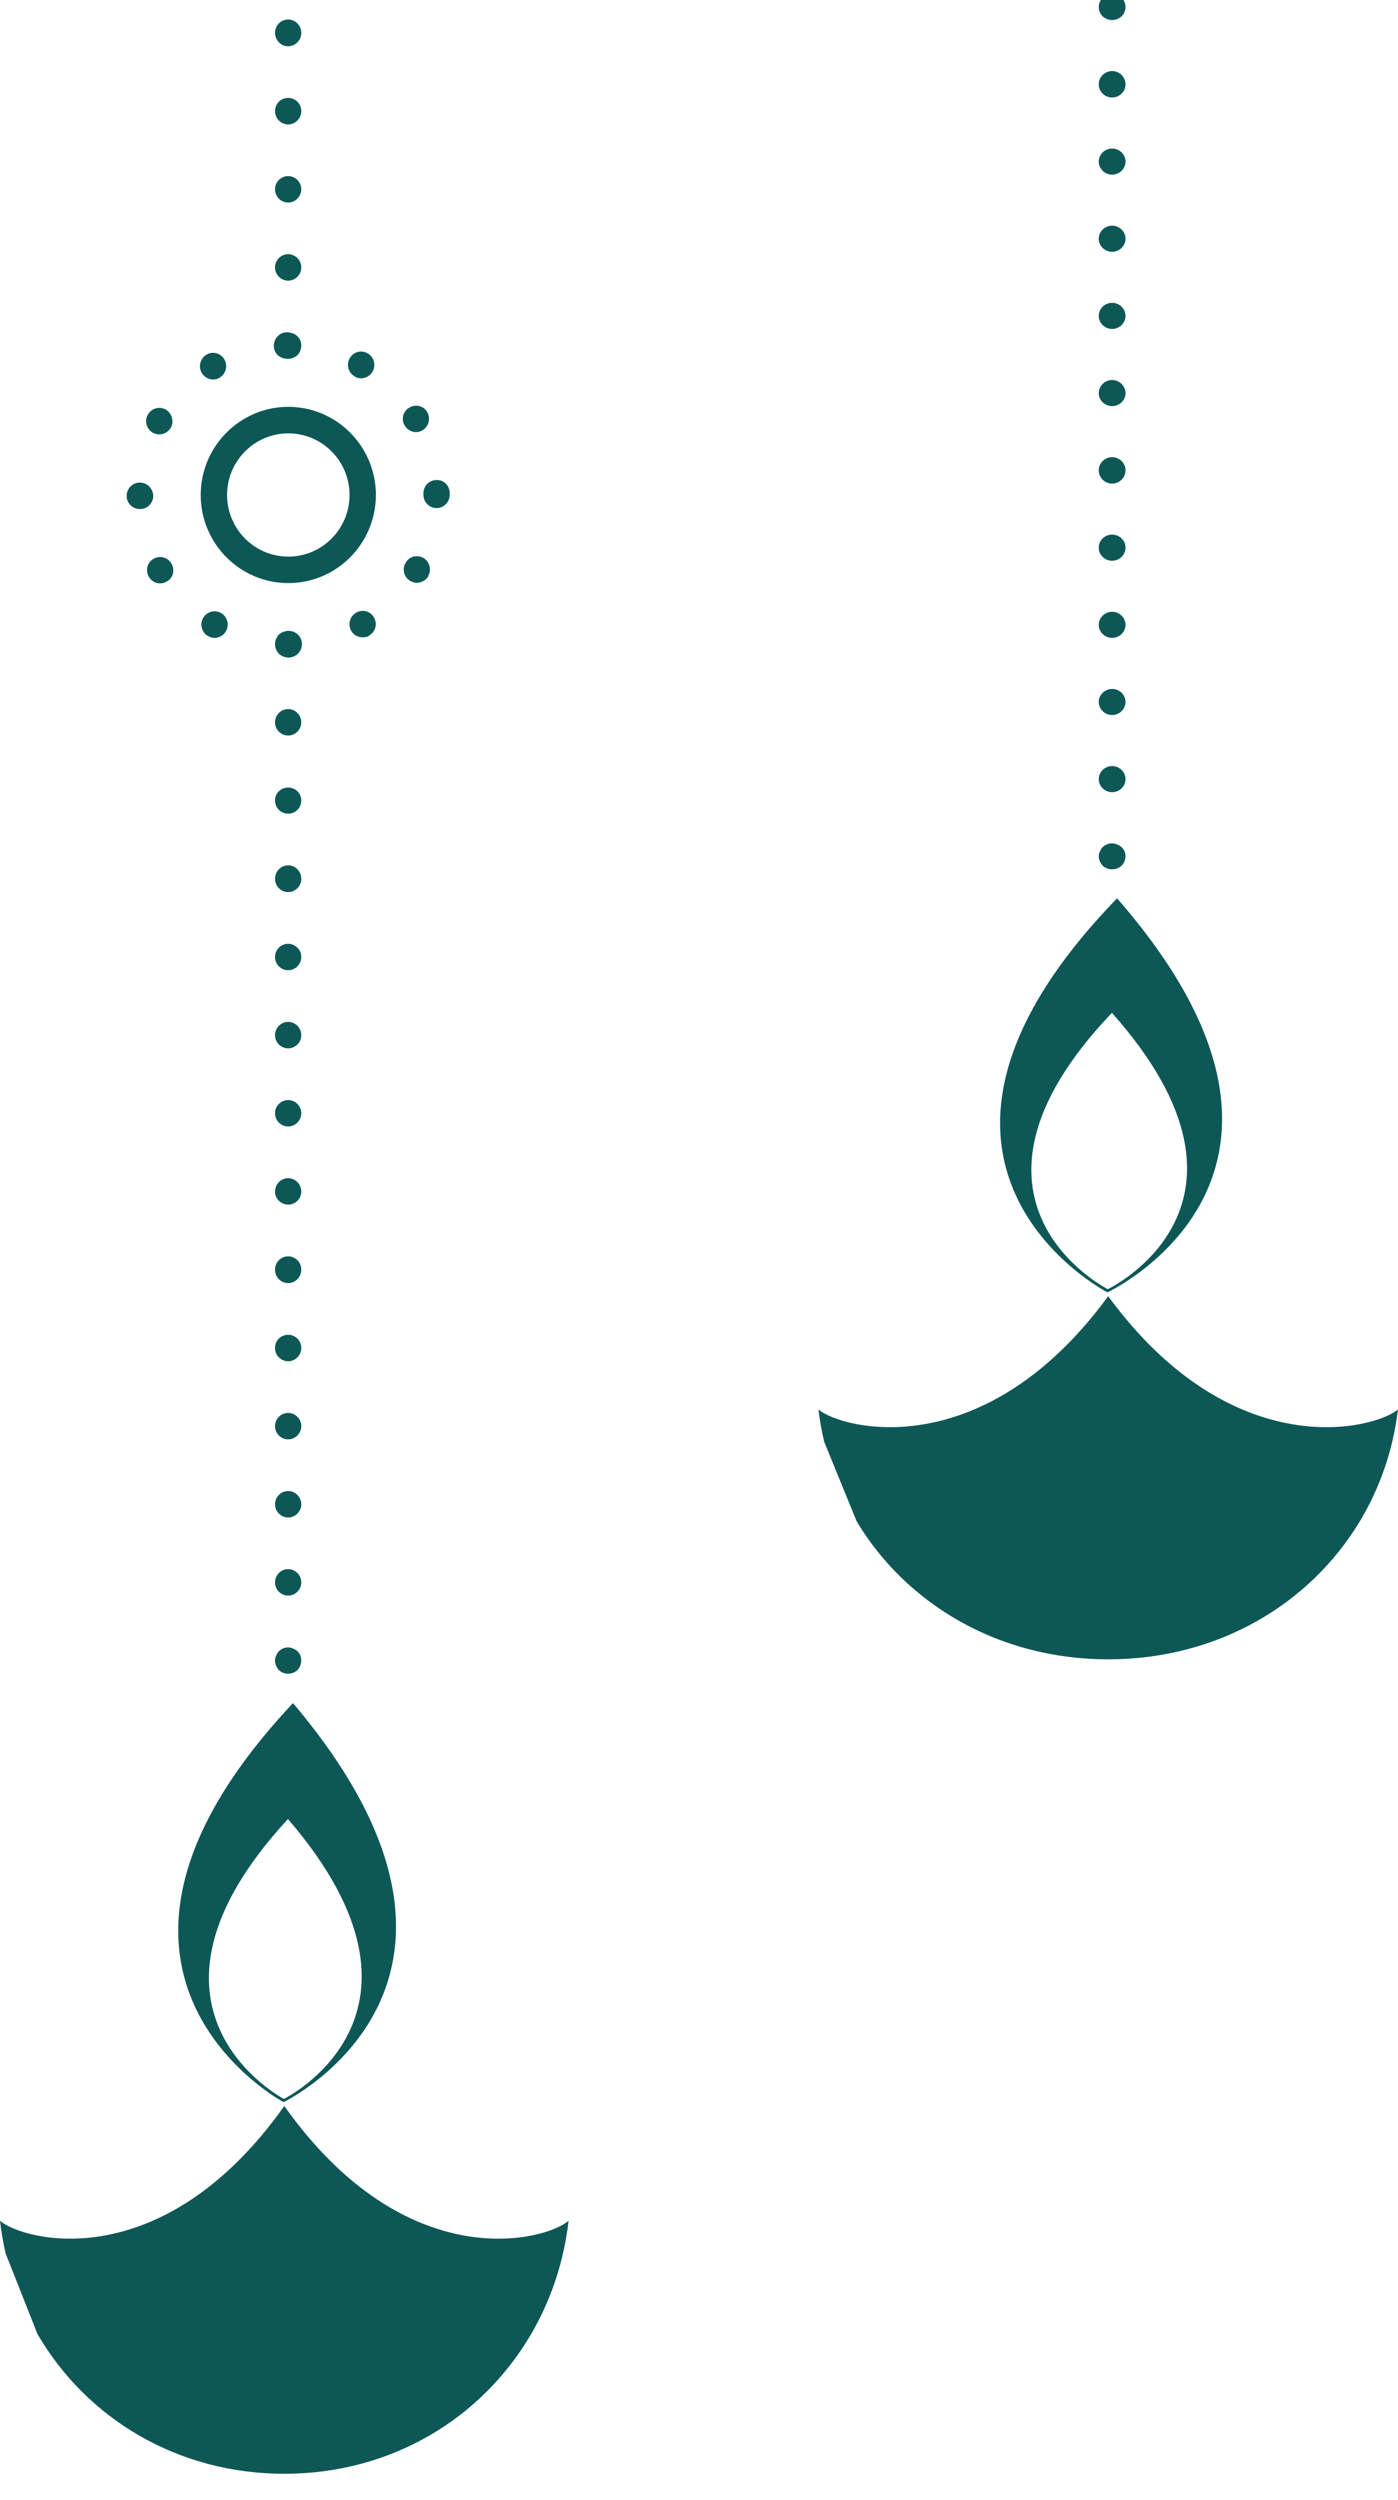 <svg width="33" height="59" viewBox="0 0 33 59" fill="none" xmlns="http://www.w3.org/2000/svg">
<g clip-path="url(#clip0_52_6010)">
<path d="M26.252 20.518C26.214 20.518 26.169 20.51 26.132 20.496C26.094 20.482 26.056 20.459 26.026 20.43C25.974 20.371 25.936 20.29 25.936 20.21C25.936 20.173 25.944 20.128 25.966 20.092C25.98 20.055 26.004 20.02 26.025 19.997C26.124 19.901 26.259 19.88 26.371 19.931C26.409 19.945 26.447 19.968 26.477 19.997C26.537 20.049 26.567 20.128 26.567 20.21C26.567 20.253 26.559 20.29 26.545 20.327C26.53 20.364 26.507 20.4 26.477 20.429C26.417 20.488 26.341 20.517 26.251 20.517L26.252 20.518Z" fill="#0D5856"/>
<path d="M25.936 18.388C25.936 18.22 26.078 18.08 26.252 18.08C26.425 18.08 26.568 18.22 26.568 18.388C26.568 18.558 26.425 18.697 26.252 18.697C26.078 18.697 25.936 18.558 25.936 18.388ZM25.936 16.568C25.936 16.399 26.078 16.26 26.252 16.26C26.425 16.26 26.568 16.399 26.568 16.568C26.568 16.736 26.425 16.876 26.252 16.876C26.078 16.876 25.936 16.736 25.936 16.568ZM25.936 14.747C25.936 14.579 26.078 14.439 26.252 14.439C26.425 14.439 26.568 14.579 26.568 14.747C26.568 14.916 26.425 15.055 26.252 15.055C26.078 15.055 25.936 14.916 25.936 14.747ZM25.936 12.927C25.936 12.751 26.078 12.618 26.252 12.618C26.425 12.618 26.568 12.751 26.568 12.927C26.568 13.095 26.425 13.235 26.252 13.235C26.078 13.235 25.936 13.095 25.936 12.927ZM25.936 11.098C25.936 10.929 26.078 10.79 26.252 10.79C26.425 10.79 26.568 10.929 26.568 11.098C26.568 11.274 26.425 11.414 26.252 11.414C26.078 11.414 25.936 11.275 25.936 11.098ZM25.936 9.284C25.936 9.108 26.078 8.969 26.252 8.969C26.425 8.969 26.568 9.108 26.568 9.284C26.568 9.446 26.425 9.585 26.252 9.585C26.078 9.585 25.936 9.445 25.936 9.284ZM25.936 7.456C25.936 7.286 26.078 7.147 26.252 7.147C26.425 7.147 26.568 7.286 26.568 7.456C26.568 7.624 26.425 7.764 26.252 7.764C26.078 7.764 25.936 7.624 25.936 7.456ZM25.936 5.634C25.936 5.466 26.078 5.326 26.252 5.326C26.425 5.326 26.568 5.466 26.568 5.634C26.568 5.804 26.425 5.943 26.252 5.943C26.078 5.943 25.936 5.804 25.936 5.634ZM25.936 3.814C25.936 3.645 26.078 3.506 26.252 3.506C26.425 3.506 26.568 3.645 26.568 3.814C26.568 3.982 26.425 4.122 26.252 4.122C26.078 4.122 25.936 3.982 25.936 3.814ZM25.936 1.993C25.936 1.817 26.078 1.677 26.252 1.677C26.425 1.677 26.568 1.817 26.568 1.993C26.568 2.162 26.425 2.301 26.252 2.301C26.078 2.301 25.936 2.162 25.936 1.993ZM25.936 0.165C25.936 -0.004 26.078 -0.135 26.252 -0.135C26.425 -0.135 26.568 -0.003 26.568 0.165C26.568 0.341 26.425 0.473 26.252 0.473C26.078 0.473 25.936 0.341 25.936 0.165ZM25.936 -1.656C25.936 -1.824 26.078 -1.964 26.252 -1.964C26.425 -1.964 26.568 -1.824 26.568 -1.656C26.568 -1.487 26.425 -1.348 26.252 -1.348C26.078 -1.348 25.936 -1.487 25.936 -1.656Z" fill="#0D5856"/>
<path d="M26.159 30.592C29.104 34.614 32.46 33.728 32.999 33.265C32.968 33.525 32.922 33.781 32.863 34.03C32.703 34.703 32.442 35.335 32.096 35.91C30.915 37.868 28.739 39.163 26.159 39.163C23.58 39.163 21.403 37.869 20.223 35.91L19.456 34.03C19.396 33.781 19.351 33.525 19.32 33.265C19.858 33.728 23.215 34.614 26.159 30.592Z" fill="#0D5856"/>
<path d="M26.368 21.202C20.292 27.476 26.141 30.502 26.141 30.502C26.141 30.502 32.075 27.736 26.368 21.202ZM26.149 30.427C26.149 30.427 22.025 28.336 26.247 23.904C30.294 28.457 26.149 30.427 26.149 30.427Z" fill="#0D5856"/>
</g>
<g clip-path="url(#clip1_52_6010)">
<path d="M6.802 39.503C6.765 39.503 6.72 39.495 6.684 39.481C6.647 39.467 6.61 39.444 6.58 39.414C6.529 39.355 6.492 39.272 6.492 39.191C6.492 39.153 6.499 39.108 6.521 39.072C6.535 39.035 6.558 38.998 6.579 38.975C6.676 38.879 6.809 38.857 6.919 38.908C6.956 38.923 6.993 38.946 7.023 38.975C7.082 39.028 7.111 39.108 7.111 39.191C7.111 39.235 7.104 39.272 7.089 39.309C7.075 39.347 7.052 39.383 7.023 39.413C6.964 39.472 6.889 39.502 6.801 39.502L6.802 39.503Z" fill="#0D5856"/>
<path d="M6.492 37.346C6.492 37.176 6.631 37.034 6.802 37.034C6.971 37.034 7.112 37.176 7.112 37.346C7.112 37.518 6.971 37.659 6.802 37.659C6.631 37.659 6.492 37.518 6.492 37.346ZM6.492 35.503C6.492 35.332 6.631 35.191 6.802 35.191C6.971 35.191 7.112 35.332 7.112 35.503C7.112 35.674 6.971 35.815 6.802 35.815C6.631 35.815 6.492 35.674 6.492 35.503ZM6.492 33.659C6.492 33.488 6.631 33.347 6.802 33.347C6.971 33.347 7.112 33.488 7.112 33.659C7.112 33.83 6.971 33.971 6.802 33.971C6.631 33.971 6.492 33.83 6.492 33.659ZM6.492 31.816C6.492 31.637 6.631 31.503 6.802 31.503C6.971 31.503 7.112 31.637 7.112 31.816C7.112 31.986 6.971 32.128 6.802 32.128C6.631 32.128 6.492 31.986 6.492 31.816ZM6.492 29.963C6.492 29.792 6.631 29.651 6.802 29.651C6.971 29.651 7.112 29.792 7.112 29.963C7.112 30.142 6.971 30.283 6.802 30.283C6.631 30.283 6.492 30.143 6.492 29.963ZM6.492 28.127C6.492 27.948 6.631 27.807 6.802 27.807C6.971 27.807 7.112 27.949 7.112 28.127C7.112 28.291 6.971 28.431 6.802 28.431C6.631 28.431 6.492 28.29 6.492 28.127ZM6.492 26.275C6.492 26.104 6.631 25.963 6.802 25.963C6.971 25.963 7.112 26.104 7.112 26.275C7.112 26.445 6.971 26.587 6.802 26.587C6.631 26.587 6.492 26.445 6.492 26.275ZM6.492 24.431C6.492 24.26 6.631 24.118 6.802 24.118C6.971 24.118 7.112 24.26 7.112 24.431C7.112 24.602 6.971 24.743 6.802 24.743C6.631 24.743 6.492 24.602 6.492 24.431ZM6.492 22.587C6.492 22.416 6.631 22.275 6.802 22.275C6.971 22.275 7.112 22.416 7.112 22.587C7.112 22.758 6.971 22.899 6.802 22.899C6.631 22.899 6.492 22.758 6.492 22.587ZM6.492 20.743C6.492 20.565 6.631 20.423 6.802 20.423C6.971 20.423 7.112 20.565 7.112 20.743C7.112 20.914 6.971 21.055 6.802 21.055C6.631 21.055 6.492 20.914 6.492 20.743ZM6.492 18.892C6.492 18.721 6.631 18.587 6.802 18.587C6.971 18.587 7.112 18.721 7.112 18.892C7.112 19.07 6.971 19.204 6.802 19.204C6.631 19.204 6.492 19.07 6.492 18.892ZM6.492 17.048C6.492 16.877 6.631 16.735 6.802 16.735C6.971 16.735 7.112 16.877 7.112 17.048C7.112 17.219 6.971 17.36 6.802 17.36C6.631 17.36 6.492 17.219 6.492 17.048Z" fill="#0D5856"/>
<path d="M6.802 15.516C6.72 15.516 6.647 15.487 6.579 15.427C6.528 15.368 6.491 15.286 6.491 15.204C6.491 15.123 6.528 15.04 6.579 14.98C6.706 14.861 6.913 14.869 7.023 14.98C7.082 15.04 7.112 15.122 7.112 15.204C7.112 15.287 7.082 15.368 7.023 15.427C6.994 15.457 6.956 15.479 6.919 15.494C6.882 15.509 6.846 15.517 6.801 15.517L6.802 15.516Z" fill="#0D5856"/>
<path d="M6.506 15.204C6.506 15.033 6.647 14.891 6.817 14.891C6.987 14.891 7.127 15.025 7.127 15.204C7.127 15.375 6.987 15.517 6.817 15.517C6.647 15.517 6.506 15.375 6.506 15.204ZM4.91 15.011C4.763 14.93 4.711 14.736 4.792 14.588C4.881 14.431 5.073 14.386 5.22 14.469C5.368 14.558 5.42 14.744 5.332 14.9C5.279 14.996 5.169 15.056 5.065 15.056C5.014 15.056 4.955 15.04 4.91 15.011ZM8.288 14.884C8.206 14.736 8.259 14.543 8.406 14.461C8.554 14.372 8.746 14.424 8.827 14.572C8.915 14.721 8.864 14.914 8.716 14.996L8.716 15.004C8.672 15.034 8.613 15.041 8.561 15.041C8.45 15.041 8.347 14.99 8.288 14.885L8.288 14.884ZM3.514 13.613C3.425 13.464 3.477 13.271 3.624 13.19C3.772 13.101 3.964 13.152 4.046 13.301C4.134 13.449 4.091 13.643 3.936 13.725C3.891 13.755 3.832 13.769 3.779 13.769C3.677 13.769 3.573 13.717 3.514 13.613ZM9.684 13.71C9.537 13.628 9.485 13.435 9.574 13.286C9.655 13.13 9.847 13.085 9.995 13.168C10.142 13.257 10.194 13.45 10.106 13.598L10.114 13.598C10.055 13.695 9.944 13.755 9.84 13.755C9.789 13.755 9.73 13.739 9.685 13.71L9.684 13.71ZM2.99 11.702C2.99 11.531 3.129 11.389 3.3 11.389C3.469 11.389 3.61 11.523 3.618 11.702C3.618 11.873 3.478 12.015 3.307 12.015C3.13 12.015 2.99 11.88 2.99 11.702ZM9.995 11.679L9.995 11.664L9.995 11.642C9.995 11.471 10.128 11.33 10.305 11.33C10.475 11.322 10.615 11.464 10.615 11.634L10.615 11.657L10.615 11.679C10.615 11.85 10.475 11.992 10.305 11.992C10.135 11.992 9.995 11.85 9.995 11.679ZM3.61 10.215C3.455 10.126 3.403 9.932 3.492 9.784C3.574 9.635 3.765 9.583 3.914 9.666C4.061 9.755 4.113 9.948 4.032 10.097C3.973 10.193 3.869 10.253 3.759 10.253C3.706 10.253 3.655 10.237 3.611 10.215L3.61 10.215ZM9.552 10.044C9.463 9.894 9.515 9.702 9.663 9.62C9.811 9.531 9.996 9.576 10.084 9.724C10.172 9.872 10.121 10.066 9.974 10.155C9.929 10.185 9.87 10.199 9.818 10.199C9.715 10.199 9.611 10.14 9.552 10.043L9.552 10.044ZM4.763 8.802C4.674 8.653 4.726 8.46 4.874 8.371C5.015 8.282 5.214 8.334 5.296 8.483C5.384 8.631 5.333 8.825 5.184 8.914C5.141 8.943 5.082 8.958 5.029 8.958C4.926 8.958 4.822 8.899 4.763 8.802ZM8.37 8.884C8.222 8.795 8.17 8.609 8.252 8.46C8.34 8.304 8.525 8.251 8.68 8.341C8.828 8.424 8.879 8.616 8.798 8.765C8.74 8.869 8.635 8.929 8.525 8.929C8.473 8.929 8.421 8.915 8.37 8.885L8.37 8.884ZM6.463 8.162C6.463 7.992 6.597 7.842 6.774 7.842C6.943 7.842 7.084 7.984 7.084 8.155C7.084 8.326 6.951 8.467 6.774 8.467C6.603 8.467 6.463 8.333 6.463 8.162Z" fill="#0D5856"/>
<path d="M6.806 13.762C5.665 13.762 4.738 12.829 4.738 11.682C4.738 10.536 5.666 9.602 6.806 9.602C7.945 9.602 8.873 10.536 8.873 11.682C8.873 12.829 7.945 13.762 6.806 13.762ZM6.806 10.228C6.009 10.228 5.36 10.88 5.36 11.682C5.36 12.485 6.008 13.137 6.806 13.137C7.603 13.137 8.251 12.485 8.251 11.682C8.251 10.88 7.603 10.228 6.806 10.228Z" fill="#0D5856"/>
<path d="M6.802 8.468C6.72 8.468 6.639 8.438 6.579 8.379C6.528 8.319 6.491 8.238 6.491 8.155C6.491 8.073 6.528 7.992 6.579 7.94C6.697 7.821 6.913 7.821 7.023 7.94C7.082 7.993 7.112 8.073 7.112 8.155C7.112 8.238 7.082 8.319 7.023 8.379C6.964 8.438 6.882 8.468 6.801 8.468L6.802 8.468Z" fill="#0D5856"/>
<path d="M6.492 6.312C6.492 6.141 6.631 5.999 6.802 5.999C6.971 5.999 7.112 6.141 7.112 6.312C7.112 6.483 6.971 6.624 6.802 6.624C6.631 6.624 6.492 6.483 6.492 6.312ZM6.492 4.468C6.492 4.296 6.631 4.156 6.802 4.156C6.971 4.156 7.112 4.296 7.112 4.468C7.112 4.639 6.971 4.78 6.802 4.78C6.631 4.78 6.492 4.639 6.492 4.468ZM6.492 2.624C6.492 2.445 6.631 2.311 6.802 2.311C6.971 2.311 7.112 2.445 7.112 2.624C7.112 2.795 6.971 2.937 6.802 2.937C6.631 2.937 6.492 2.795 6.492 2.624ZM6.492 0.773C6.492 0.601 6.631 0.46 6.802 0.46C6.971 0.46 7.112 0.601 7.112 0.773C7.112 0.951 6.971 1.092 6.802 1.092C6.631 1.092 6.492 0.951 6.492 0.773ZM6.492 -1.064C6.492 -1.242 6.631 -1.384 6.802 -1.384C6.971 -1.384 7.112 -1.242 7.112 -1.064C7.112 -0.9 6.971 -0.76 6.802 -0.76C6.631 -0.76 6.492 -0.9 6.492 -1.064ZM6.492 -2.915C6.492 -3.087 6.631 -3.227 6.802 -3.227C6.971 -3.227 7.112 -3.087 7.112 -2.915C7.112 -2.737 6.971 -2.603 6.802 -2.603C6.631 -2.603 6.492 -2.737 6.492 -2.915ZM6.492 -4.759C6.492 -4.93 6.631 -5.072 6.802 -5.072C6.971 -5.072 7.112 -4.93 7.112 -4.759C7.112 -4.588 6.971 -4.447 6.802 -4.447C6.631 -4.447 6.492 -4.588 6.492 -4.759ZM6.492 -6.603C6.492 -6.774 6.631 -6.915 6.802 -6.915C6.971 -6.915 7.112 -6.774 7.112 -6.603C7.112 -6.432 6.971 -6.291 6.802 -6.291C6.631 -6.291 6.492 -6.432 6.492 -6.603ZM6.492 -8.447C6.492 -8.625 6.631 -8.767 6.802 -8.767C6.971 -8.767 7.112 -8.626 7.112 -8.447C7.112 -8.276 6.971 -8.135 6.802 -8.135C6.631 -8.135 6.492 -8.276 6.492 -8.447ZM6.492 -10.29C6.492 -10.47 6.631 -10.603 6.802 -10.603C6.971 -10.603 7.112 -10.469 7.112 -10.29C7.112 -10.12 6.971 -9.986 6.802 -9.986C6.631 -9.986 6.492 -10.12 6.492 -10.29ZM6.492 -12.142C6.492 -12.314 6.631 -12.455 6.802 -12.455C6.971 -12.455 7.112 -12.314 7.112 -12.142C7.112 -11.963 6.971 -11.823 6.802 -11.823C6.631 -11.823 6.492 -11.963 6.492 -12.142ZM6.492 -13.987C6.492 -14.157 6.631 -14.299 6.802 -14.299C6.971 -14.299 7.112 -14.157 7.112 -13.987C7.112 -13.815 6.971 -13.675 6.802 -13.675C6.631 -13.675 6.492 -13.815 6.492 -13.987Z" fill="#0D5856"/>
<path d="M6.711 49.705C9.601 53.779 12.894 52.881 13.422 52.412C13.392 52.675 13.347 52.935 13.289 53.187C13.132 53.869 12.876 54.508 12.536 55.09C11.377 57.074 9.243 58.385 6.711 58.385C4.18 58.385 2.044 57.075 0.886 55.09L0.133 53.187C0.075 52.934 0.03 52.675 6.20268e-09 52.412C0.528 52.881 3.822 53.778 6.711 49.705Z" fill="#0D5856"/>
<path d="M6.916 40.196C0.954 46.55 6.693 49.614 6.693 49.614C6.693 49.614 12.515 46.813 6.916 40.196ZM6.701 49.538C6.701 49.538 2.655 47.42 6.797 42.932C10.768 47.543 6.701 49.538 6.701 49.538Z" fill="#0D5856"/>
</g>
<defs>
<clipPath id="clip0_52_6010">
<rect width="13.961" height="40.615" fill="white" transform="translate(19.038)"/>
</clipPath>
<clipPath id="clip1_52_6010">
<rect width="13.423" height="58.385" fill="white"/>
</clipPath>
</defs>
</svg>
